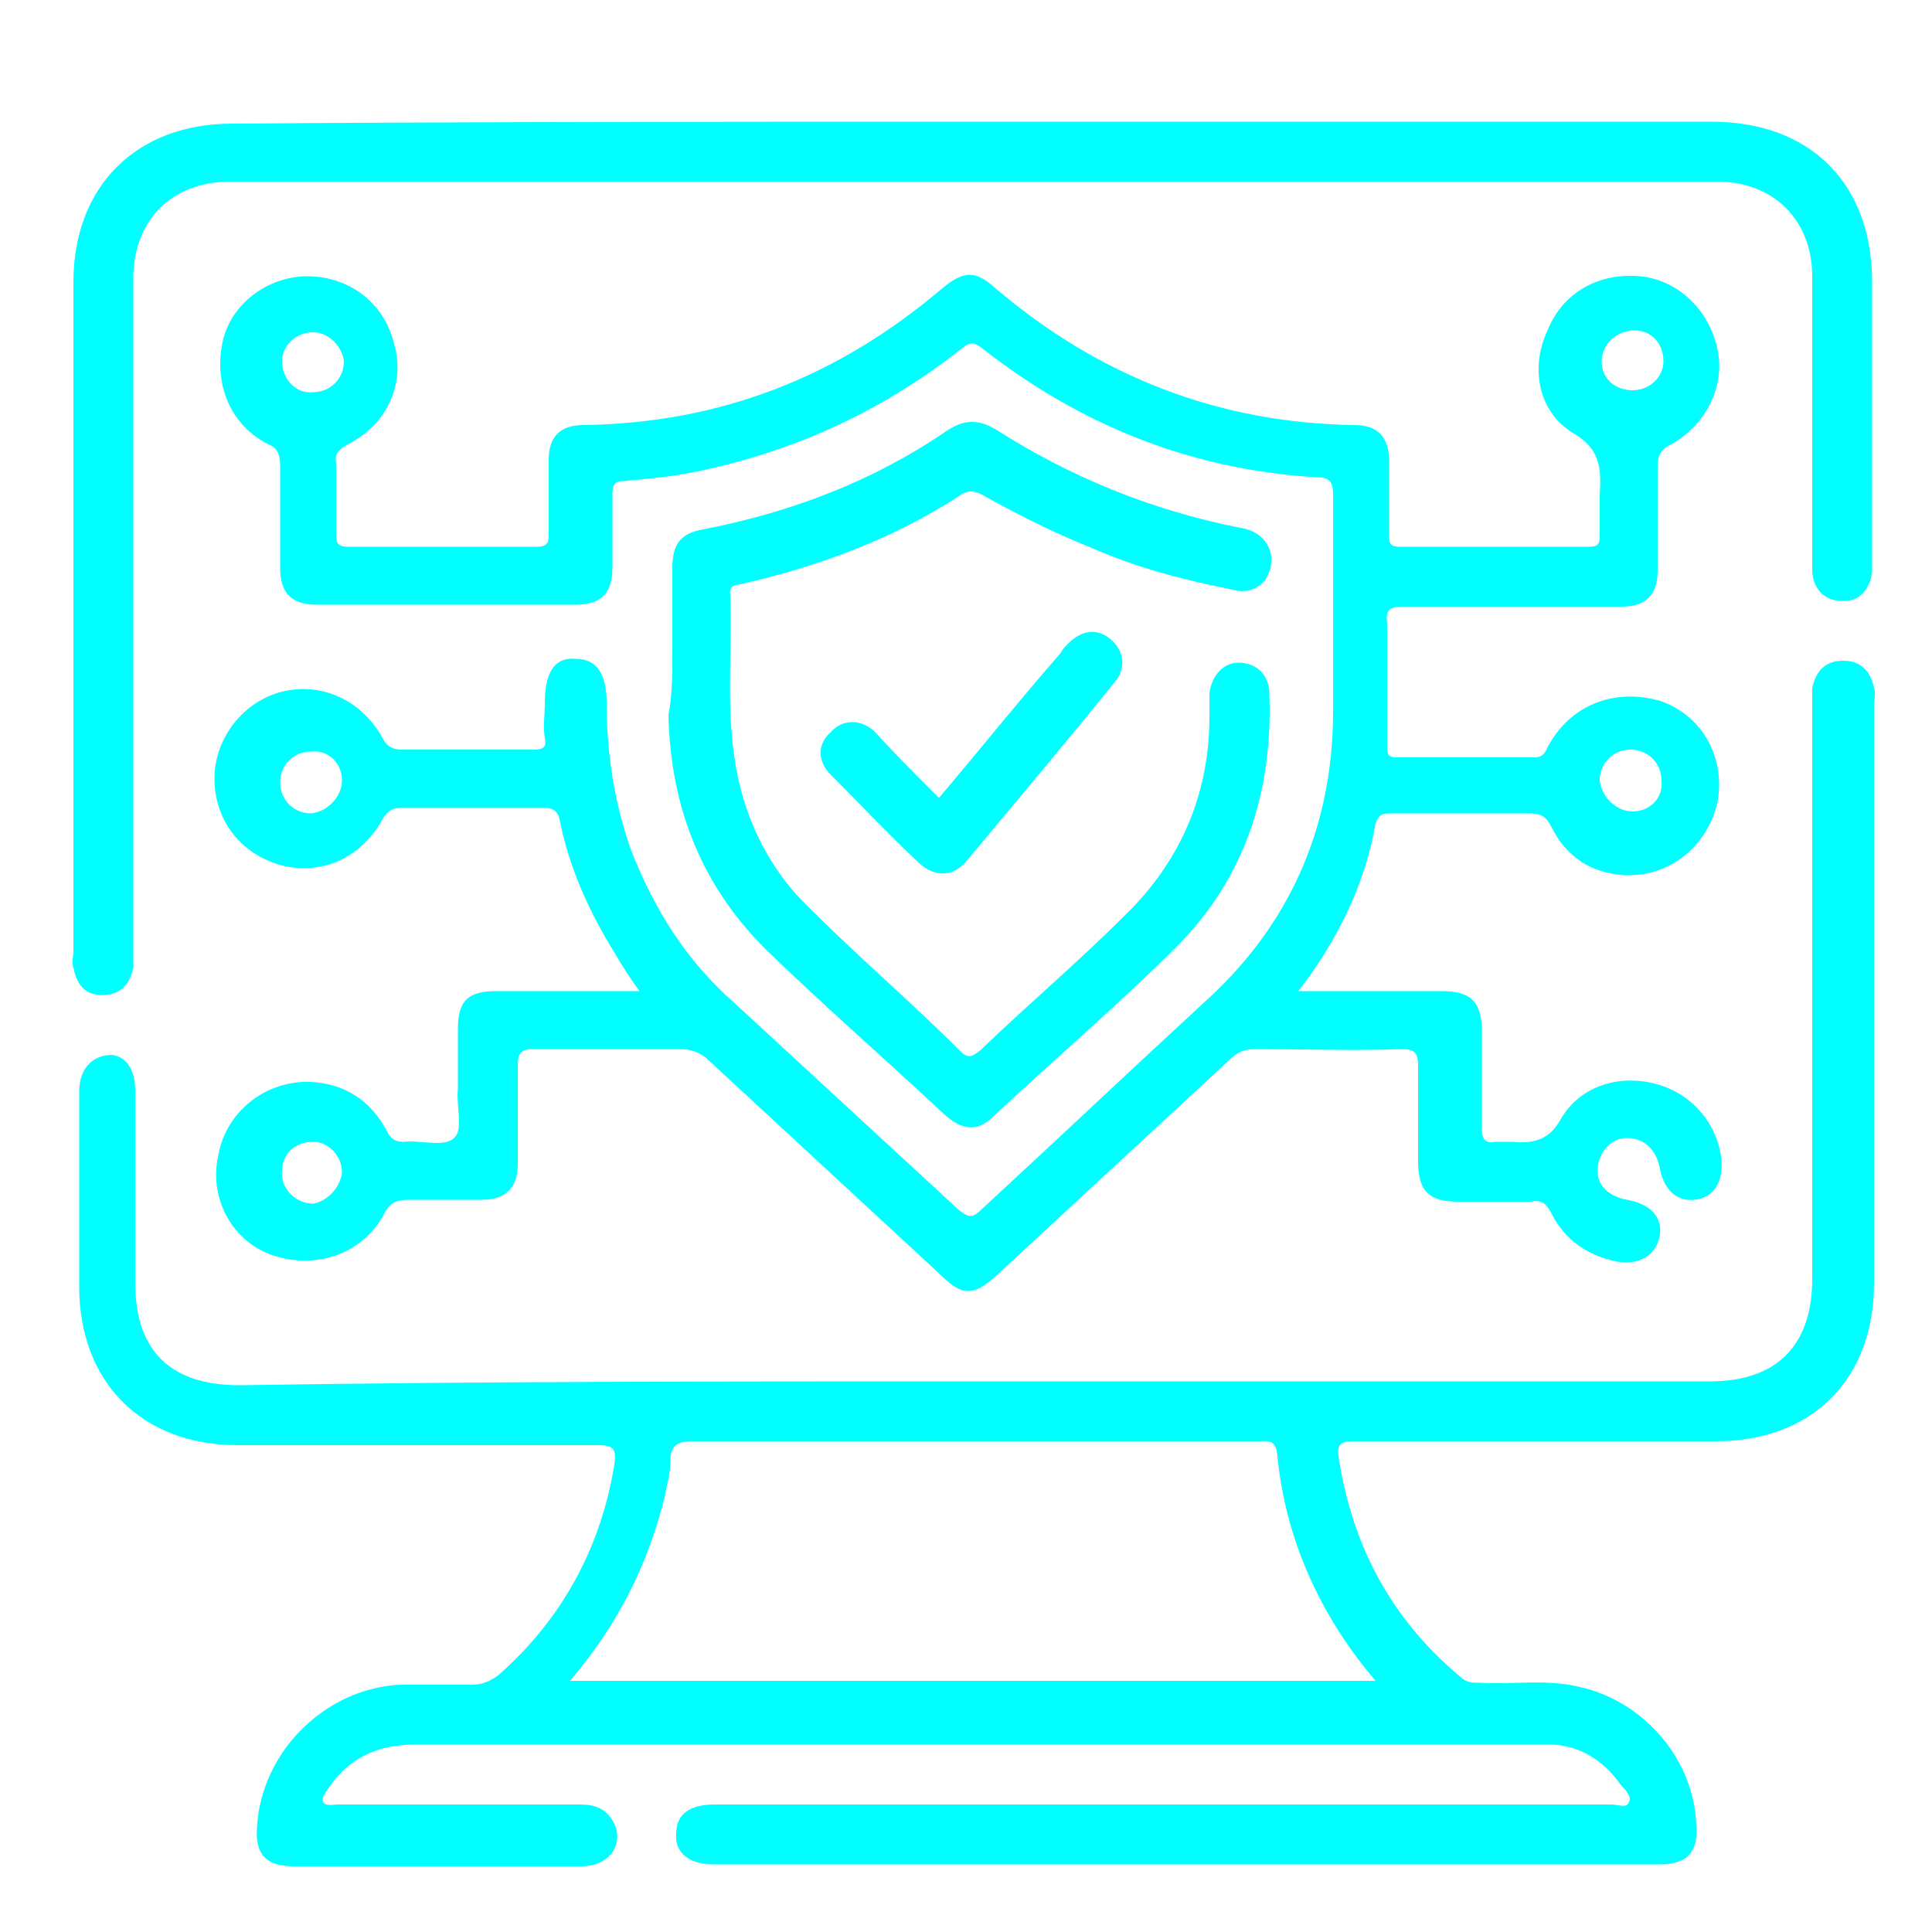 <?xml version="1.0" encoding="UTF-8"?>
<!-- Generator: Adobe Illustrator 26.5.2, SVG Export Plug-In . SVG Version: 6.00 Build 0)  -->
<svg xmlns="http://www.w3.org/2000/svg" xmlns:xlink="http://www.w3.org/1999/xlink" version="1.1" id="Layer_1" x="0px" y="0px" viewBox="0 0 100 100" style="enable-background:new 0 0 100 100;" xml:space="preserve">
<style type="text/css">
	.st0{fill:#00FFFF;}
</style>
<g>
	<path class="st0" d="M67.2,51.3c2.6,0,5.1,0,7.4,0c1.5,0,2.1,0.5,2.1,2.1c0,1.7,0,3.3,0,5c0,0.6,0.2,0.8,0.7,0.7c0.3,0,0.6,0,0.9,0   c1.1,0.1,1.9-0.1,2.5-1.2c1-1.7,3-2.3,4.9-1.8s3.2,2.1,3.4,3.9c0.1,1.2-0.4,2-1.4,2.1c-0.9,0.1-1.6-0.5-1.8-1.7   c-0.2-0.9-0.8-1.5-1.7-1.5c-0.8,0-1.4,0.7-1.5,1.5c-0.1,0.9,0.5,1.5,1.5,1.7c1.2,0.2,1.9,0.9,1.7,1.9c-0.2,1-1.1,1.5-2.2,1.3   c-1.5-0.3-2.7-1.1-3.4-2.5c-0.3-0.6-0.6-0.7-1.1-0.6c-1.3,0-2.5,0-3.7,0c-1.5,0-2.1-0.5-2.1-2.1c0-1.6,0-3.2,0-4.9   c0-0.6-0.1-0.9-0.8-0.9c-2.5,0.1-5.2,0-7.7,0c-0.5,0-0.9,0.2-1.2,0.5c-4,3.7-8,7.4-12.1,11.2c-1.2,1.1-1.8,1.1-2.9,0   c-4-3.7-8-7.4-12-11.1c-0.4-0.4-0.9-0.6-1.5-0.6c-2.5,0-5.1,0-7.6,0c-0.6,0-0.8,0.2-0.8,0.8c0,1.7,0,3.4,0,5.1   c0,1.3-0.6,1.9-1.9,1.9c-1.3,0-2.5,0-3.7,0c-0.6,0-1,0.1-1.3,0.7c-1.1,2.1-3.5,2.9-5.7,2.2s-3.4-3-2.9-5.2c0.4-2.3,2.5-3.9,4.8-3.8   c1.8,0.1,3.1,1,3.9,2.5c0.2,0.4,0.4,0.6,0.9,0.6c0.9-0.1,2.1,0.3,2.6-0.2c0.5-0.4,0.1-1.7,0.2-2.5c0-1.1,0-2.1,0-3.1   c0-1.5,0.5-2,2-2c2.5,0,4.9,0,7.4,0c-0.5-0.7-0.9-1.3-1.3-2c-1.3-2.1-2.3-4.3-2.8-6.7c-0.1-0.6-0.3-0.8-1-0.8c-2.4,0-4.7,0-7.1,0   c-0.5,0-0.8,0.1-1.1,0.6c-1.1,2-3.1,2.9-5.2,2.4c-2.2-0.6-3.5-2.4-3.5-4.5s1.5-4,3.5-4.5s4.1,0.4,5.2,2.4c0.2,0.4,0.5,0.6,1,0.6   c2.3,0,4.5,0,6.8,0c0.5,0,0.7-0.1,0.6-0.6c-0.1-0.6,0-1.2,0-1.8c0-1.6,0.5-2.4,1.6-2.3c1.1,0,1.6,0.8,1.6,2.3   c0,2.6,0.4,5.2,1.3,7.7c1.2,3,2.8,5.6,5.3,7.8c3.8,3.5,7.7,7.1,11.6,10.7c0.5,0.4,0.7,0.5,1.2,0c3.8-3.5,7.6-7.1,11.4-10.6   C66.7,48,69,42.9,69,36.8c0-3.7,0-7.4,0-11.2c0-0.7-0.2-0.9-0.9-0.9C61.6,24.3,55.9,22,50.8,18c-0.5-0.4-0.7-0.2-1.1,0.1   c-4.2,3.3-8.9,5.4-14.1,6.4c-1.1,0.2-2.3,0.3-3.3,0.4c-0.5,0-0.6,0.2-0.6,0.7c0,1.3,0,2.5,0,3.8c0,1.3-0.6,1.9-1.9,1.9   c-4.5,0-8.9,0-13.4,0c-1.3,0-1.9-0.6-1.9-1.9c0-1.8,0-3.5,0-5.3c0-0.5-0.1-0.9-0.6-1.1c-2-1-2.8-3.1-2.4-5.2s2.4-3.5,4.4-3.5   c2.2,0,4,1.4,4.5,3.5c0.6,2.1-0.4,4.2-2.4,5.2c-0.5,0.3-0.7,0.5-0.6,1c0,1.3,0,2.5,0,3.7c0,0.4,0.1,0.6,0.6,0.6c3.2,0,6.6,0,9.8,0   c0.6,0,0.6-0.3,0.6-0.7c0-1.3,0-2.5,0-3.8c0-1.2,0.6-1.8,1.8-1.8c7.1-0.1,13.2-2.5,18.6-7.1c1.1-0.9,1.7-0.9,2.7,0   c5.4,4.6,11.6,7,18.6,7.1c1.2,0,1.8,0.6,1.8,1.9s0,2.5,0,3.8c0,0.5,0.1,0.6,0.6,0.6c3.2,0,6.5,0,9.7,0c0.5,0,0.6-0.1,0.6-0.6   c0-0.7,0-1.4,0-2.1c0.1-1.4,0-2.4-1.4-3.2c-1.8-1.1-2.2-3.4-1.3-5.3c0.8-2,2.7-3,4.8-2.8c2,0.2,3.6,1.8,4,3.8   c0.4,1.9-0.6,3.9-2.4,4.9c-0.6,0.3-0.7,0.6-0.7,1.2c0,1.8,0,3.5,0,5.3c0,1.3-0.6,1.9-1.9,1.9c-3.7,0-7.5,0-11.3,0   c-0.7,0-0.9,0.2-0.8,0.9c0,2.1,0,4.2,0,6.3c0,0.4,0,0.6,0.5,0.6c2.4,0,4.7,0,7.1,0c0.6,0,0.6-0.4,0.8-0.7c1.2-2.1,3.5-2.9,5.8-2.2   c2.2,0.8,3.3,3,2.9,5.2c-0.5,2.3-2.5,3.9-4.8,3.8c-1.7-0.1-3-0.9-3.8-2.5c-0.3-0.6-0.6-0.7-1.2-0.7c-2.4,0-4.7,0-7.1,0   c-0.4,0-0.6,0-0.8,0.5C70.7,45.6,69.3,48.6,67.2,51.3 M16.2,17.2c-0.9,0-1.6,0.7-1.6,1.5c0,0.9,0.7,1.7,1.6,1.6   c0.9,0,1.6-0.7,1.6-1.6C17.7,17.9,17,17.2,16.2,17.2 M84.5,20.2c0.9,0,1.6-0.7,1.6-1.5c0-0.9-0.6-1.6-1.5-1.6   c-0.9,0-1.7,0.7-1.7,1.6C82.9,19.6,83.6,20.2,84.5,20.2 M17.7,40.4c0-0.9-0.7-1.6-1.6-1.5c-0.9,0-1.6,0.7-1.6,1.6   c0,0.9,0.7,1.6,1.6,1.6C17,42,17.7,41.2,17.7,40.4 M84.5,42c0.9,0,1.6-0.7,1.5-1.6c0-0.9-0.7-1.6-1.6-1.6c-0.9,0-1.6,0.7-1.6,1.6   C82.9,41.3,83.7,42,84.5,42 M17.7,60.7c0-0.9-0.7-1.6-1.5-1.6c-0.9,0-1.6,0.6-1.6,1.5c-0.1,0.9,0.7,1.7,1.6,1.7   C16.9,62.2,17.6,61.5,17.7,60.7"></path>
	<path class="st0" d="M50.4,71.5c12.7,0,25.4,0,38.1,0c3.5,0,5.3-1.9,5.3-5.3c0-9.9,0-19.7,0-29.6c0-0.3,0-0.7,0-1   c0.2-0.9,0.7-1.4,1.6-1.4s1.4,0.5,1.6,1.4c0.1,0.3,0,0.6,0,0.9c0,10,0,19.9,0,29.9c0,5-3.2,8.2-8.2,8.2c-6.3,0-12.4,0-18.7,0   c-0.8,0-0.9,0.2-0.8,0.9c0.7,4.5,2.7,8.3,6.3,11.3c0.3,0.3,0.6,0.3,1,0.3c1.7,0.1,3.4-0.2,5.1,0.2c3.3,0.7,6,3.7,6.1,7.2   c0.1,1.4-0.5,2-1.9,2c-16.4,0-32.6,0-49,0c-1.2,0-2-0.6-1.9-1.6c0-1,0.7-1.5,2-1.5c15.5,0,31,0,46.4,0c0.3,0,0.8,0.2,0.9-0.1   c0.2-0.3-0.2-0.7-0.4-0.9c-0.9-1.3-2.2-2.1-3.7-2.1c-1.4,0-2.7,0-4.1,0c-18.2,0-36.4,0-54.6,0c-2,0-3.5,0.7-4.6,2.4   c-0.4,0.6-0.2,0.8,0.5,0.7c4.2,0,8.4,0,12.6,0c0.8,0,1.4,0.2,1.8,1c0.5,1.1-0.3,2.2-1.7,2.2c-3.2,0-6.4,0-9.6,0c-1.8,0-3.5,0-5.3,0   c-1.4,0-2-0.6-1.9-2c0.2-3.9,3.5-7.2,7.4-7.4c1.3,0,2.5,0,3.7,0c0.6,0,1-0.2,1.4-0.5c3.3-2.9,5.3-6.6,6-10.9c0.1-0.8,0-1-0.9-1   c-6.2,0-12.4,0-18.6,0c-5,0-8.2-3.3-8.2-8.2c0-3.3,0-6.8,0-10.1c0-1.2,0.7-1.9,1.7-1.9C6.5,54.7,7,55.3,7,56.5c0,3.3,0,6.6,0,9.9   c0,3.5,1.8,5.3,5.4,5.3C24.9,71.5,37.6,71.5,50.4,71.5 M29.5,87h41.7c-2.9-3.4-4.7-7.4-5.1-11.8c-0.1-0.7-0.5-0.6-0.9-0.6   c-9.8,0-19.6,0-29.4,0c-0.8,0-1.1,0.3-1.1,1s-0.2,1.3-0.3,1.9C33.5,81.1,31.9,84.2,29.5,87"></path>
	<path class="st0" d="M50.4,6.3c12.7,0,25.5,0,38.2,0c5.1,0,8.3,3.2,8.3,8.3c0,4.7,0,9.4,0,14.2c0,0.3,0,0.5,0,0.8   c-0.1,0.9-0.7,1.6-1.6,1.5c-0.9,0-1.5-0.7-1.5-1.6c0-1.7,0-3.3,0-5c0-3.4,0-6.8,0-10.2c0-2.9-2-4.9-4.9-4.9c-25.7,0-51.4,0-77,0   c-3,0-5,2-5,5c0,11.6,0,23.1,0,34.7c0,0.3,0,0.7,0,1c-0.2,0.9-0.7,1.4-1.6,1.4S4,51,3.8,50.1c-0.1-0.3,0-0.6,0-0.9   c0-11.6,0-23,0-34.6c0-5,3.3-8.2,8.2-8.2C24.8,6.3,37.5,6.3,50.4,6.3"></path>
	<path class="st0" d="M34.8,33.8c0-1.5,0-2.9,0-4.4c0-1.2,0.4-1.8,1.6-2c4.6-0.9,8.8-2.5,12.6-5.1c0.9-0.6,1.6-0.6,2.5-0.1   c3.9,2.5,8.1,4.2,12.6,5.1c0.7,0.1,1.3,0.4,1.6,1.1c0.2,0.6,0.1,1.1-0.2,1.6c-0.5,0.6-1.1,0.7-1.8,0.5c-2.5-0.5-4.8-1.1-7.1-2.1   c-2-0.8-3.8-1.7-5.6-2.7c-0.5-0.3-0.9-0.4-1.4,0c-3.4,2.2-7.2,3.6-11.1,4.5c-0.3,0.1-0.8,0-0.7,0.6c0.1,2.7-0.2,5.6,0.2,8.3   c0.4,3,1.7,5.8,3.9,7.9c2.5,2.5,5.3,4.9,7.8,7.4c0.4,0.4,0.6,0.3,1,0c2.5-2.4,5.1-4.6,7.5-7c2.9-2.8,4.4-6.3,4.4-10.3   c0-0.4,0-0.8,0-1.2c0.1-0.9,0.7-1.6,1.5-1.6c0.9,0,1.6,0.6,1.6,1.6c0.2,5.1-1.3,9.6-4.8,13.1c-3,3-6.4,5.9-9.5,8.8   c-0.8,0.8-1.6,0.7-2.5-0.1c-3-2.8-6.2-5.6-9.1-8.4c-3.4-3.3-5.1-7.4-5.2-12.3C34.8,36,34.8,34.8,34.8,33.8"></path>
	<path class="st0" d="M48.6,41.3c2.2-2.6,4.2-5.1,6.3-7.5c0.1-0.2,0.2-0.3,0.4-0.5c0.7-0.7,1.5-0.8,2.2-0.2s0.8,1.5,0.2,2.2   c-2.5,3.1-5.2,6.3-7.7,9.3c-0.7,0.8-1.6,0.8-2.4,0.1c-1.6-1.5-3-3-4.6-4.6c-0.7-0.7-0.7-1.6,0-2.2c0.6-0.7,1.6-0.7,2.3,0   C46.3,39,47.4,40.1,48.6,41.3"></path>
</g>
</svg>
